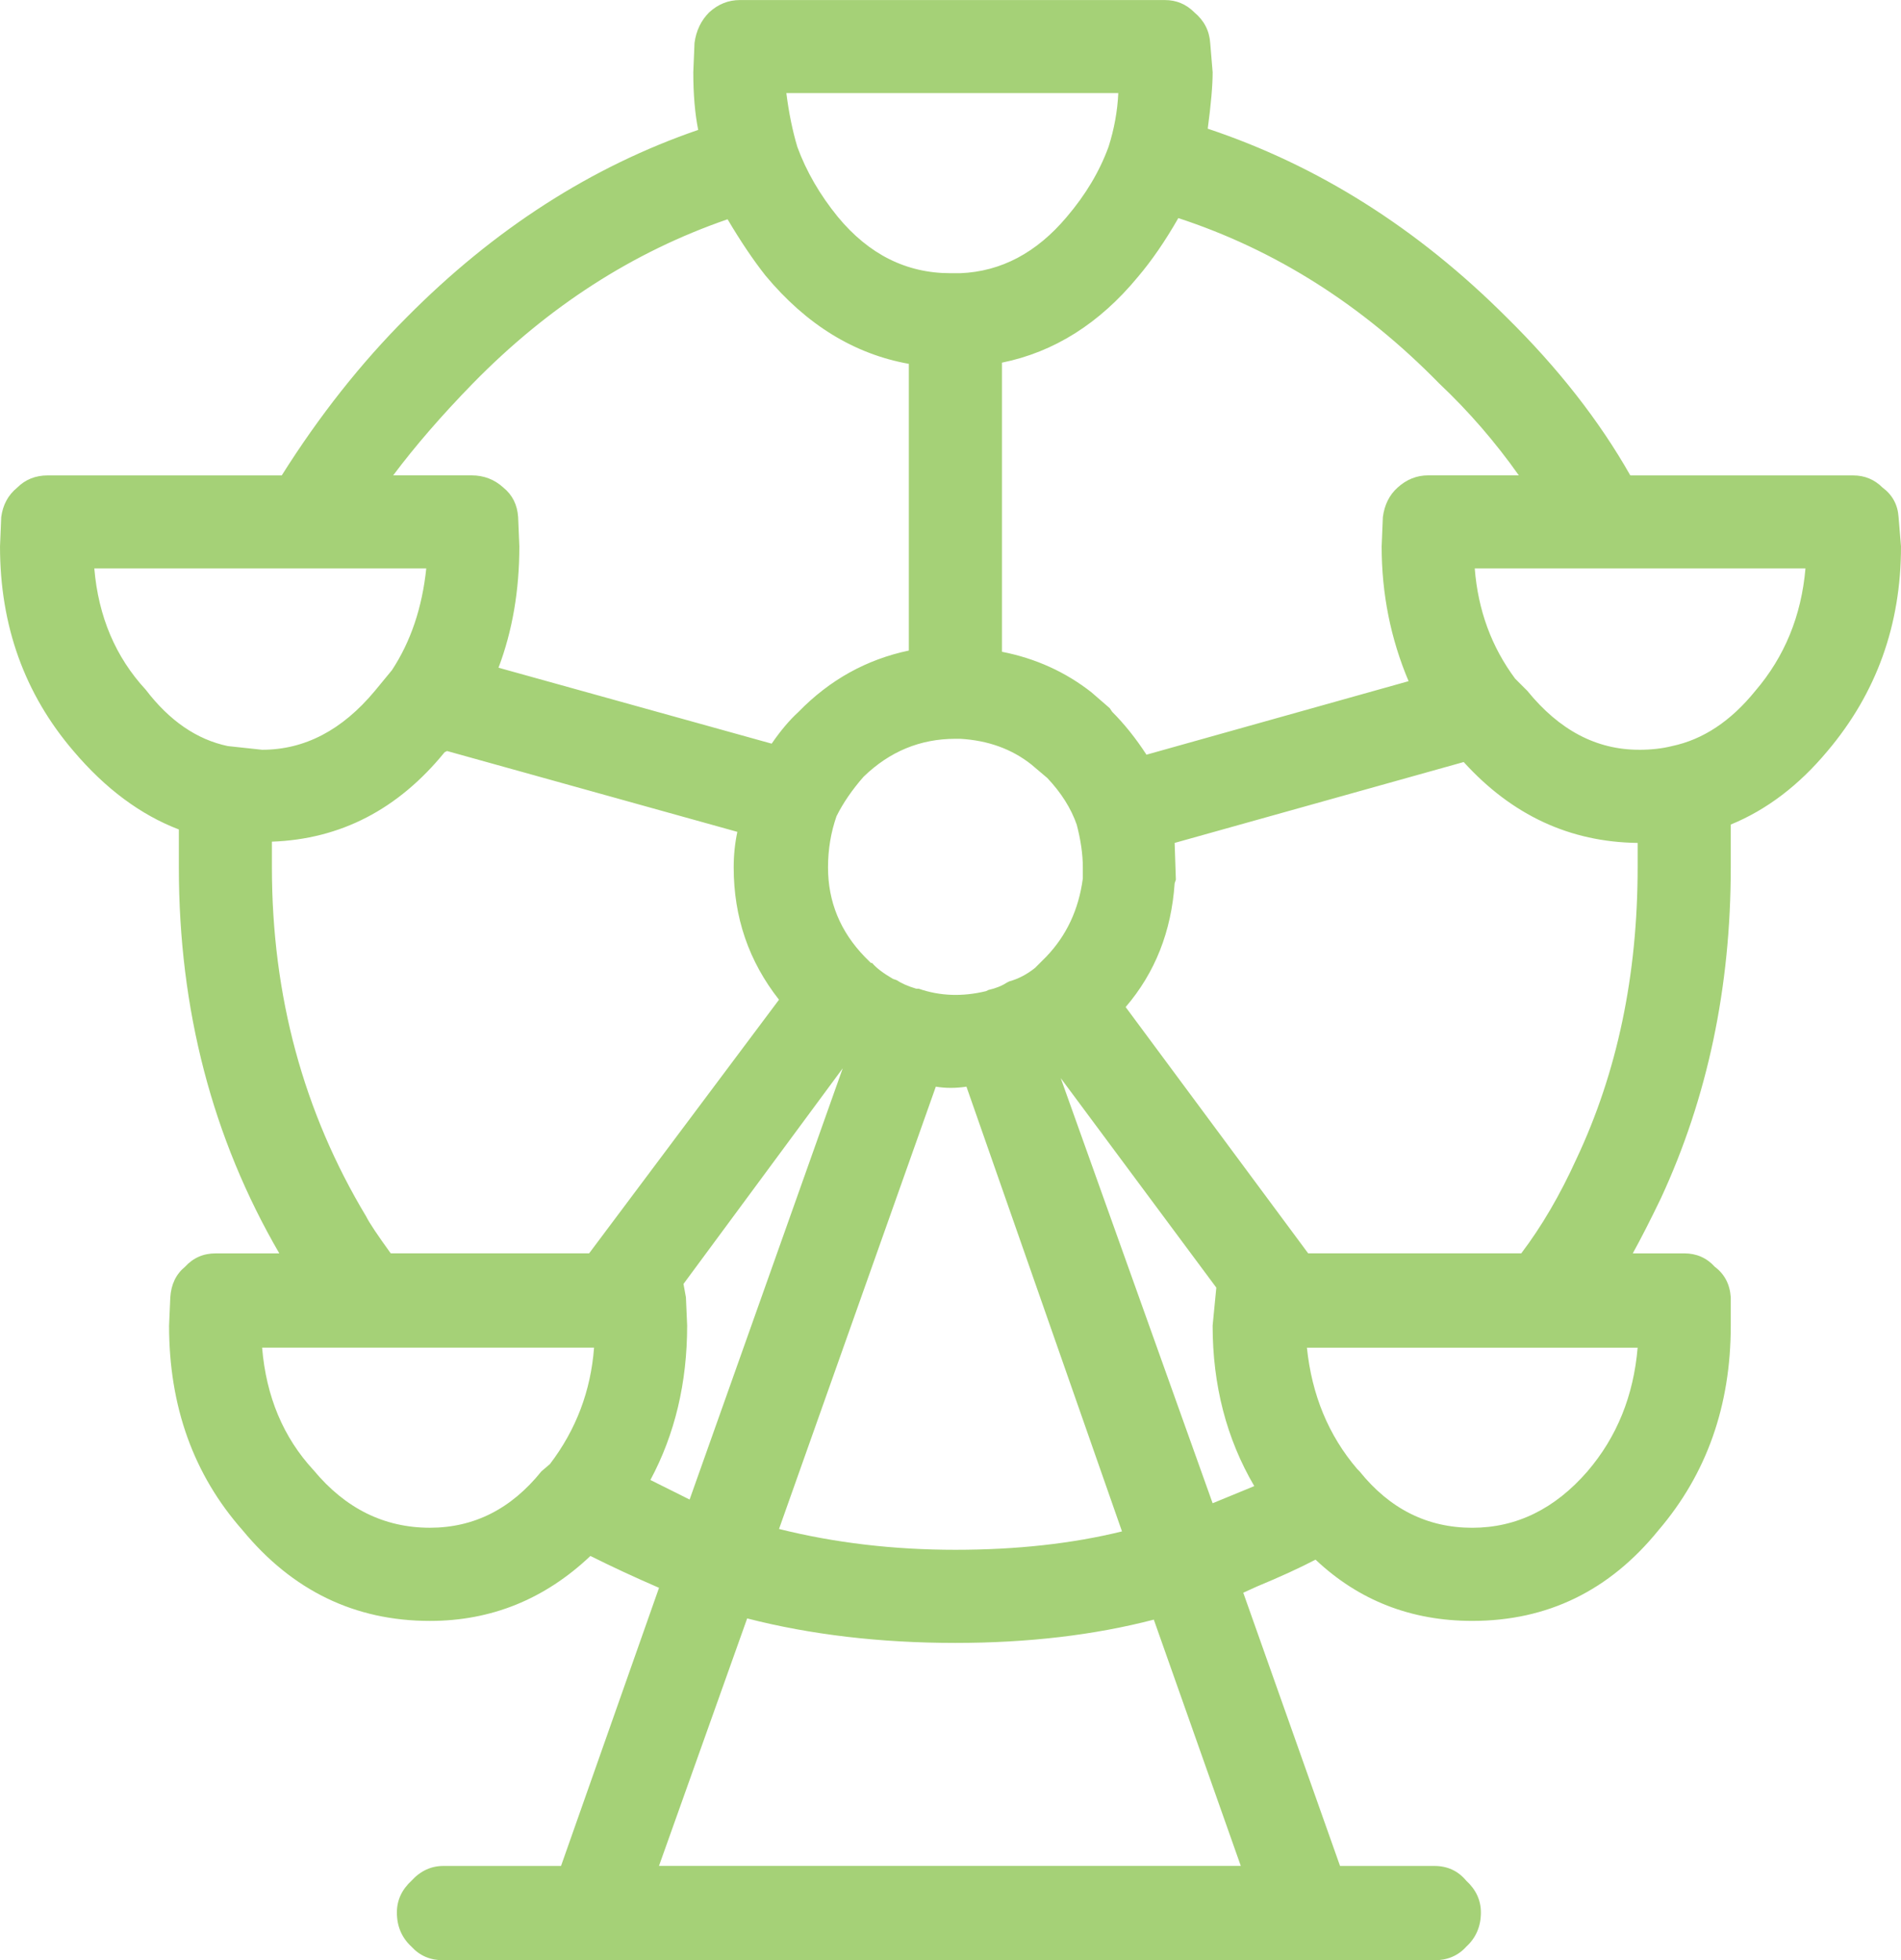 <?xml version="1.0" encoding="UTF-8"?> <!-- Creator: CorelDRAW 2021 (64-Bit) --> <svg xmlns="http://www.w3.org/2000/svg" xmlns:xlink="http://www.w3.org/1999/xlink" xmlns:xodm="http://www.corel.com/coreldraw/odm/2003" xml:space="preserve" width="56.766mm" height="58.522mm" style="shape-rendering:geometricPrecision; text-rendering:geometricPrecision; image-rendering:optimizeQuality; fill-rule:evenodd; clip-rule:evenodd" viewBox="0 0 1308.72 1349.2"> <defs> <style type="text/css"> <![CDATA[ .fil0 {fill:#A5D177} ]]> </style> </defs> <g id="Слой_x0020_1">  <path class="fil0" d="M1296.07 335.62c6.75,5.04 10.41,11.79 10.97,20.23l1.68 20.24c0,53.97 -16.86,100.91 -50.6,140.83 -19.67,23.6 -41.88,40.47 -66.6,50.6l0 29.51c0,82.63 -16.03,158.52 -48.08,227.68 -7.31,15.17 -13.77,27.82 -19.38,37.95l35.41 -0c8.43,0 15.47,3.08 21.08,9.26 6.75,5.07 10.39,12.09 10.97,21.08l0 19.4c0,55.11 -16.59,102.05 -49.75,140.81 -33.73,41.6 -76.45,62.42 -128.18,62.42 -42.16,0 -78.13,-14.07 -107.93,-42.16 -10.69,5.6 -24.18,11.79 -40.48,18.55l-9.27 4.22 66.62 188.05 64.92 0c8.99,0 16.3,3.36 21.92,10.11 6.75,6.19 10.13,13.49 10.13,21.92 0,9.57 -3.38,17.42 -10.13,23.6 -5.61,6.19 -12.93,9.29 -21.92,9.29l-682.19 0c-8.99,0 -16.29,-3.1 -21.92,-9.29 -6.74,-6.18 -10.11,-14.03 -10.11,-23.6 0,-8.43 3.38,-15.73 10.11,-21.92 6.19,-6.75 13.49,-10.11 21.92,-10.11l80.97 -0 67.46 -191.43c-16.86,-7.3 -32.61,-14.61 -47.23,-21.92 -31.48,29.79 -68.3,44.7 -110.46,44.7 -51.71,0 -94.72,-20.82 -129.01,-62.42 -33.73,-38.21 -50.6,-85.15 -50.6,-140.81l0.84 -19.4c0.56,-8.99 3.94,-16.01 10.11,-21.08 5.63,-6.18 12.65,-9.26 21.08,-9.26l43.86 0c-46.1,-79.29 -69.16,-167.83 -69.16,-265.62l0 -26.15c-26.42,-10.11 -50.6,-28.1 -72.52,-53.96 -33.73,-39.36 -50.6,-86.3 -50.6,-140.83l0.84 -20.24c1.12,-8.43 4.78,-15.19 10.97,-20.23 5.62,-5.63 12.65,-8.43 21.08,-8.43l161.06 0c25.86,-41.04 54.53,-77.31 86.01,-108.8 60.16,-60.71 127.06,-103.71 200.7,-129.01 -2.26,-11.25 -3.38,-24.46 -3.38,-39.64l0.84 -20.22c1.14,-8.43 4.5,-15.47 10.13,-21.08 6.18,-5.63 13.21,-8.43 21.08,-8.43l292.6 0c7.87,0 14.63,2.8 20.24,8.43 6.75,5.62 10.39,12.65 10.97,21.08l1.68 20.23c-0,8.99 -1.12,21.94 -3.38,38.8 75.89,25.3 144.47,68.58 205.76,129.85 35.41,34.87 63.8,71.12 85.16,108.8l153.48 0c7.86,0 14.61,2.8 20.23,8.43zm-250.44 -8.43c-16.3,-23.06 -34.57,-44.14 -54.81,-63.24 -52.85,-53.99 -112.72,-91.93 -179.62,-113.84 -8.99,15.73 -18.26,29.22 -27.82,40.47 -26.42,32.03 -57.63,51.73 -93.6,59.03l0 199c23.04,4.51 43.56,13.77 61.54,27.83l12.65 10.97 1.7 2.52c8.43,8.43 16.29,18.26 23.6,29.51l180.46 -50.6c-12.37,-29.23 -18.55,-60.16 -18.55,-92.76l0.84 -20.24c1.12,-8.43 4.5,-15.19 10.11,-20.23 6.19,-5.63 13.21,-8.43 21.08,-8.43l62.41 0zm82.64 188.87c8.43,0 16.01,-0.84 22.76,-2.54 21.36,-4.48 40.48,-17.13 57.35,-37.95 20.23,-23.6 31.75,-51.71 34.57,-84.33l-227.68 0c2.24,28.69 11.53,53.99 27.82,75.89l8.43 8.43c21.94,26.99 47.51,40.48 76.75,40.48zm-0.86 64.1c-46.66,-0.56 -86.57,-19.12 -119.74,-55.67l-199 55.67 0.84 25.3 -0.84 2.52c-2.26,33.17 -13.49,61.55 -33.73,85.16l125.65 169.51 146.71 0c14.07,-18.56 26.71,-40.2 37.95,-64.94 28.11,-59.59 42.16,-126.49 42.16,-200.69l0 -16.86zm-34.57 432.57c20.24,-23.6 31.77,-51.99 34.57,-85.16l-227.68 0c3.38,32.61 14.9,60.43 34.59,83.47l1.68 1.7c20.8,25.86 46.66,38.79 77.57,38.79 30.37,-0 56.79,-12.93 79.27,-38.79zm-329.71 -911.55c3.94,-12.37 6.18,-24.74 6.75,-37.11l-228.53 0c1.7,13.49 4.22,25.86 7.59,37.11 6.19,16.86 15.47,32.87 27.83,48.06 21.36,25.86 47.22,38.8 77.57,38.8l6.75 0c28.1,-1.14 52.56,-14.07 73.35,-38.8 12.93,-15.18 22.5,-31.19 28.67,-48.06zm-457.03 416.55c-32.05,39.36 -71.68,59.88 -118.91,61.56l0 17.72c0,88.24 21.66,168.35 64.94,240.33 2.24,4.48 7.87,12.91 16.86,25.3l136.6 -0 130.7 -174.56c-20.8,-26.43 -31.19,-56.77 -31.19,-91.06 0,-8.43 0.84,-16.6 2.52,-24.47l-199.84 -55.64 -1.68 0.83zm243.69 -27.82c21.36,-21.92 46.66,-35.99 75.89,-42.16l0 -197.32c-37.67,-6.75 -70.54,-26.98 -98.65,-60.71 -8.43,-10.67 -17.15,-23.62 -26.14,-38.8 -65.22,22.5 -123.69,60.16 -175.4,113.02 -21.36,21.9 -39.63,42.99 -54.81,63.24l53.97 0c8.43,0 15.74,2.8 21.92,8.43 6.19,5.04 9.55,11.79 10.13,20.23l0.84 20.24c0,30.35 -4.78,58.19 -14.34,83.49l188.05 52.27c6.18,-9 12.37,-16.31 18.55,-21.93zm26.16 71.68c-3.94,11.25 -5.91,23.04 -5.91,35.43 0,23.6 8.43,44.12 25.3,61.55l4.22 4.22 0.84 0c2.82,3.38 7.59,7.03 14.34,10.95l2.52 0.86c3.38,2.24 7.87,4.22 13.51,5.9l1.68 0c14.61,5.07 30.07,5.63 46.38,1.68l1.68 -0.82c5.07,-1.14 9.29,-2.83 12.65,-5.07l1.7 -0.84c6.18,-1.7 12.09,-4.78 17.71,-9.27l7.59 -7.59c14.05,-14.61 22.48,-32.59 25.3,-53.97l0 -7.58c0,-8.99 -1.42,-18.84 -4.22,-29.51 -3.94,-11.26 -10.69,-21.94 -20.24,-32.05l-10.97 -9.29c-13.49,-10.67 -29.79,-16.57 -48.9,-17.69l-3.38 0c-24.18,0 -45.26,8.7 -63.24,26.12 -7.87,8.99 -14.05,18 -18.54,26.99zm-475.6 -86.85c16.3,21.34 35.13,34.29 56.49,38.77l23.62 2.54c29.23,0 55.09,-13.49 77.57,-40.48l11.81 -14.33c12.93,-19.67 20.8,-43 23.62,-70l-228.54 0c2.82,33.17 14.63,61 35.43,83.5zm115.52 537.14c21.92,26.42 48.63,39.63 80.11,39.63 30.35,0 55.93,-12.93 76.73,-38.79l5.91 -5.06c17.99,-23.62 28.1,-50.31 30.35,-80.11l-228.52 0c2.8,33.73 14.61,61.83 35.41,84.33zm428.38 -263.94l-107.94 304.42c38.22,9.55 78.71,14.33 121.43,14.33 42.16,0 80.39,-4.22 114.68,-12.65l-107.08 -306.11c-7.31,1.12 -14.34,1.12 -21.08,0zm193.1 138.3l-107.1 -144.19 104.57 292.6 28.67 -11.79c-19.12,-32.61 -28.67,-69.44 -28.67,-110.48l2.54 -26.14zm-365.13 6.74l0.84 19.4c0,39.36 -8.43,74.77 -25.3,106.26l26.99 13.47 105.41 -296.82 -109.62 148.42 1.68 9.26zm-18.55 391.29l400.54 0 -59.88 -169.51c-41.03,10.67 -86.56,16.03 -136.6,16.03 -51.71,0 -99.51,-5.62 -143.35,-16.86l-60.71 170.34z"></path> </g> </svg> 